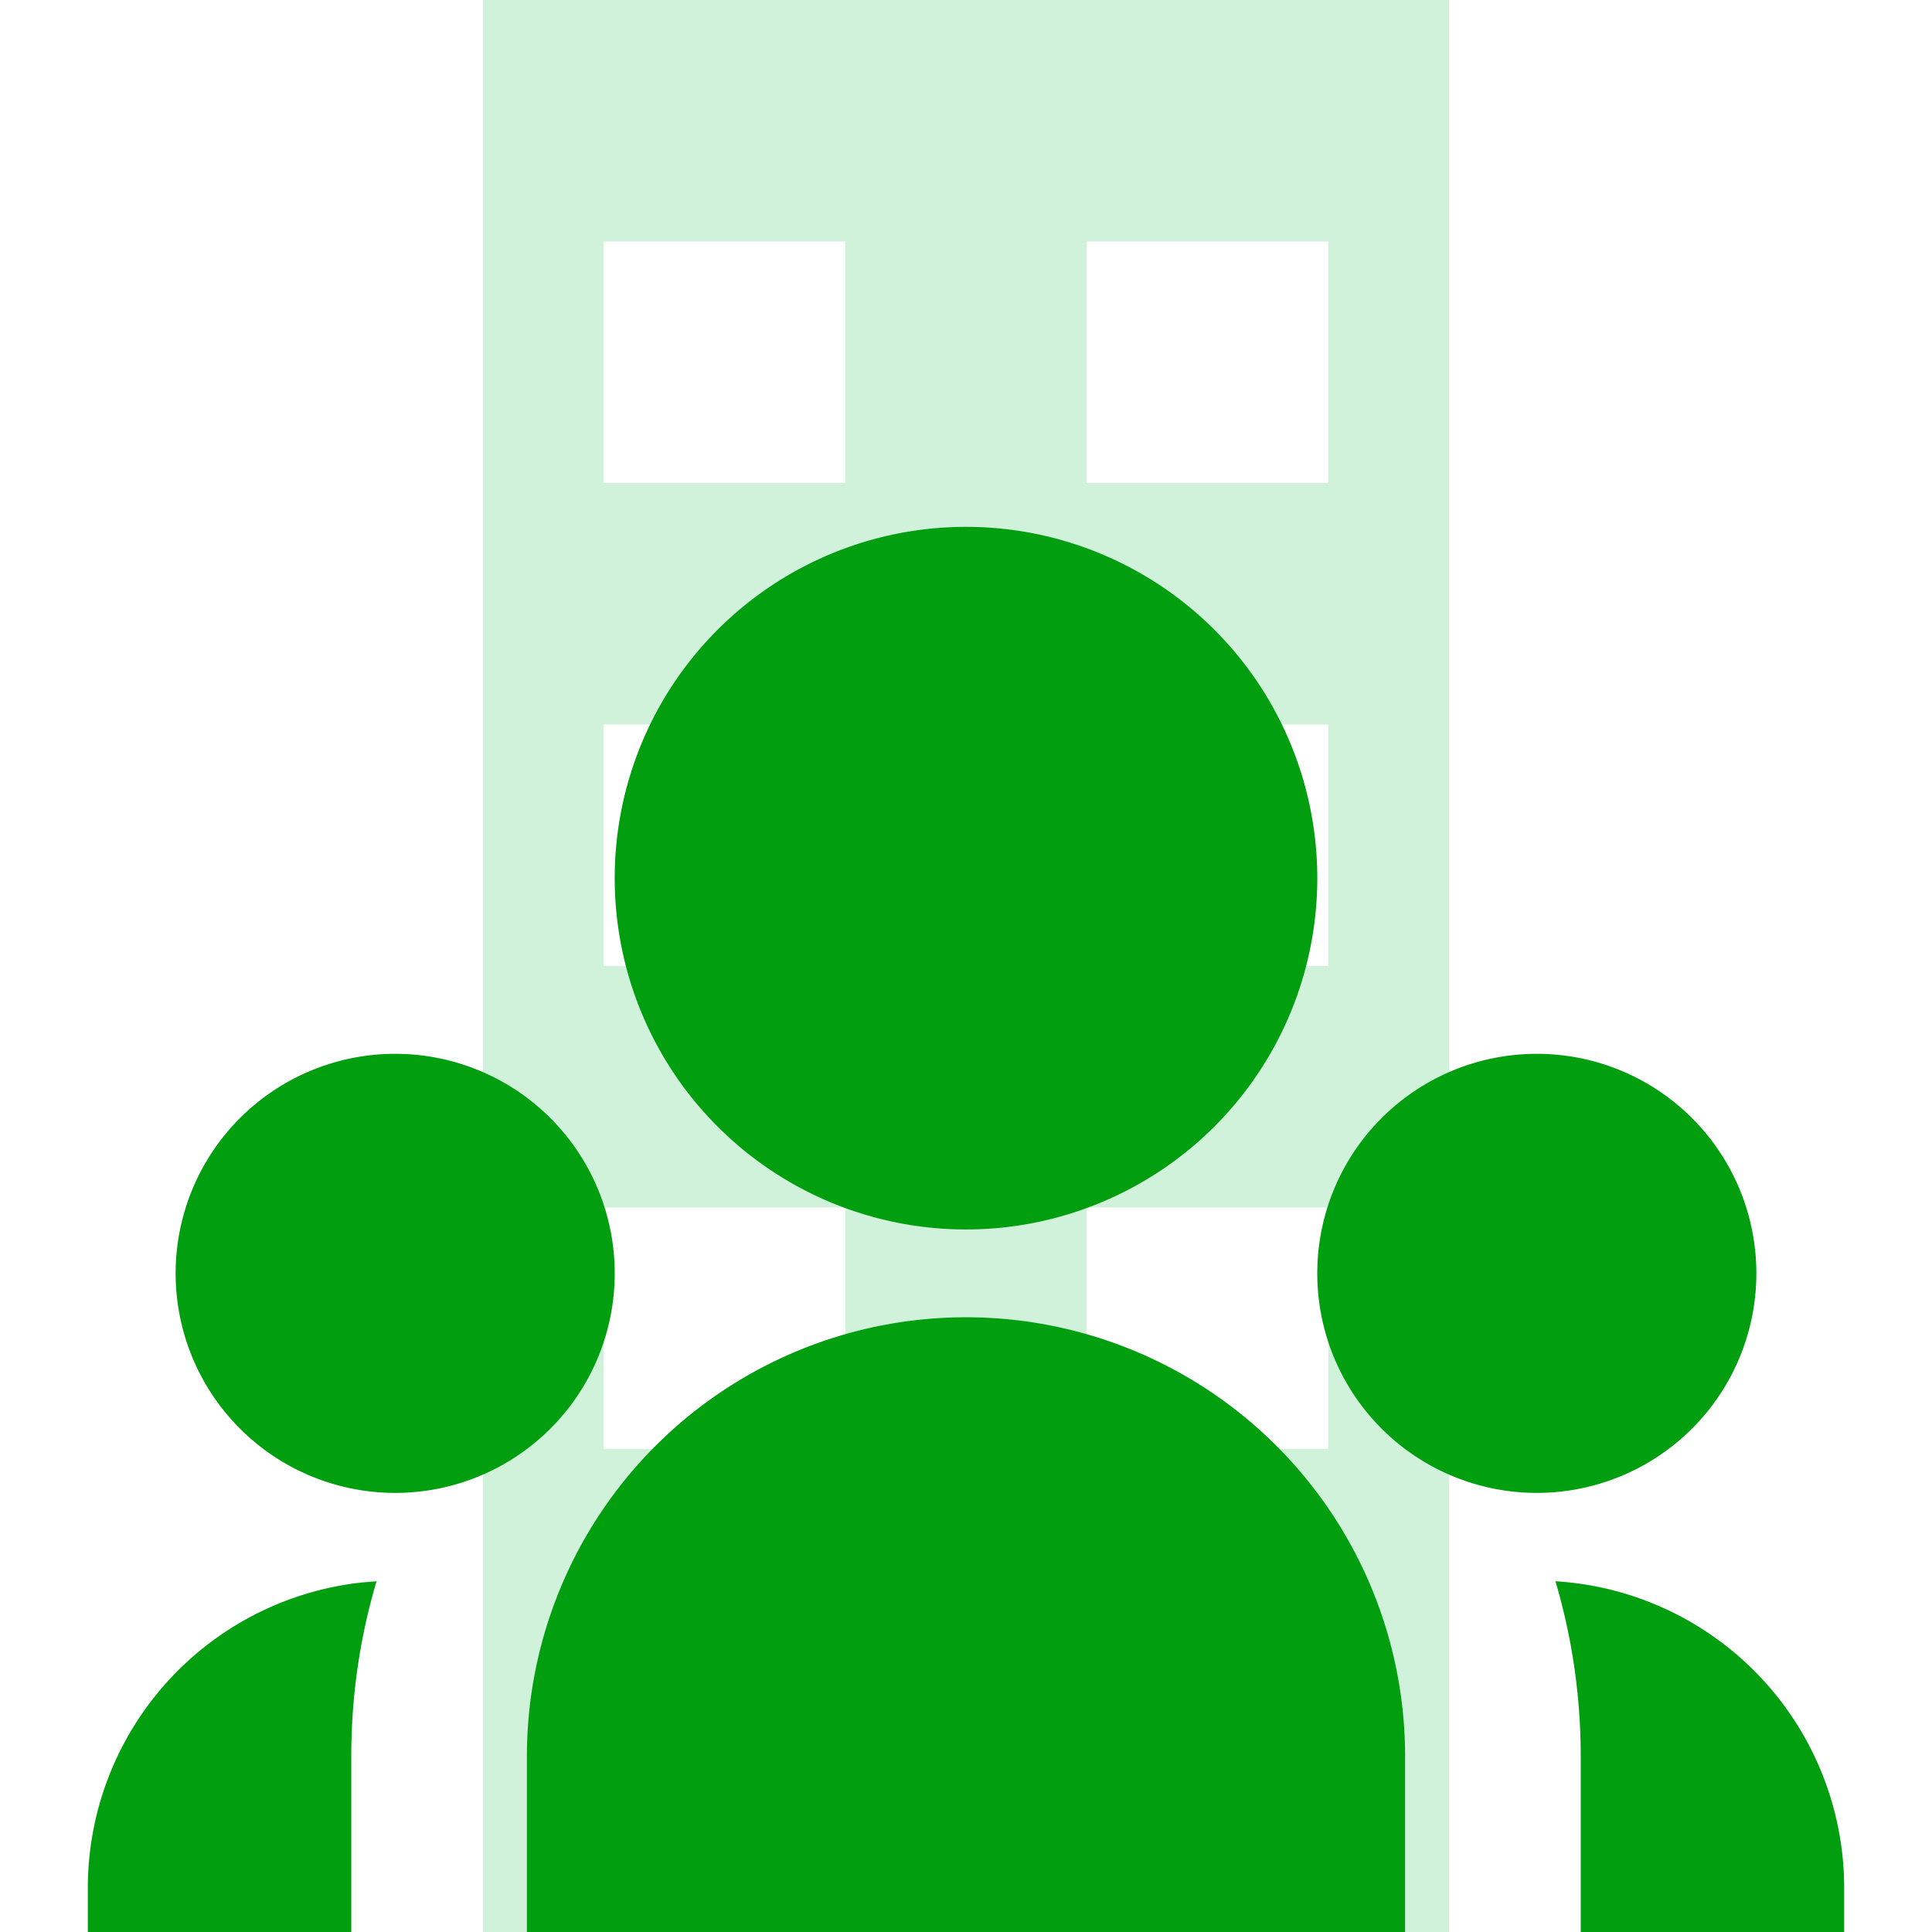 <svg xmlns="http://www.w3.org/2000/svg" width="44" height="44" fill="none"><g clip-path="url(#a)"><path fill="#D0F1DA" d="M11 44h22V0H11v44zM24.75 5.5h5.5V11h-5.5V5.5zm0 11h5.5V22h-5.5v-5.5zm0 11h5.5V33h-5.5v-5.5zm-11-22h5.5V11h-5.5V5.5zm0 11h5.5V22h-5.5v-5.5zm0 11h5.5V33h-5.5v-5.5z"/><path fill="#019E10" d="M22 28a8 8 0 1 0 0-16.001A8 8 0 0 0 22 28zM9 34a5 5 0 1 0 0-10 5 5 0 0 0 0 10zm31-5a5 5 0 1 1-10 0 5 5 0 0 1 10 0zm-18 1a10 10 0 0 1 10 10v12H12V40a10 10 0 0 1 10-10zM8 40c0-1.386.2-2.724.576-3.988l-.34.028A7 7 0 0 0 2 43v9h6V40zm34 12v-9a7 7 0 0 0-6.576-6.988C35.798 37.276 36 38.614 36 40v12h6z"/></g><defs><clipPath id="a"><path fill="#fff" d="M0 0h44v44H0z"/></clipPath></defs></svg>